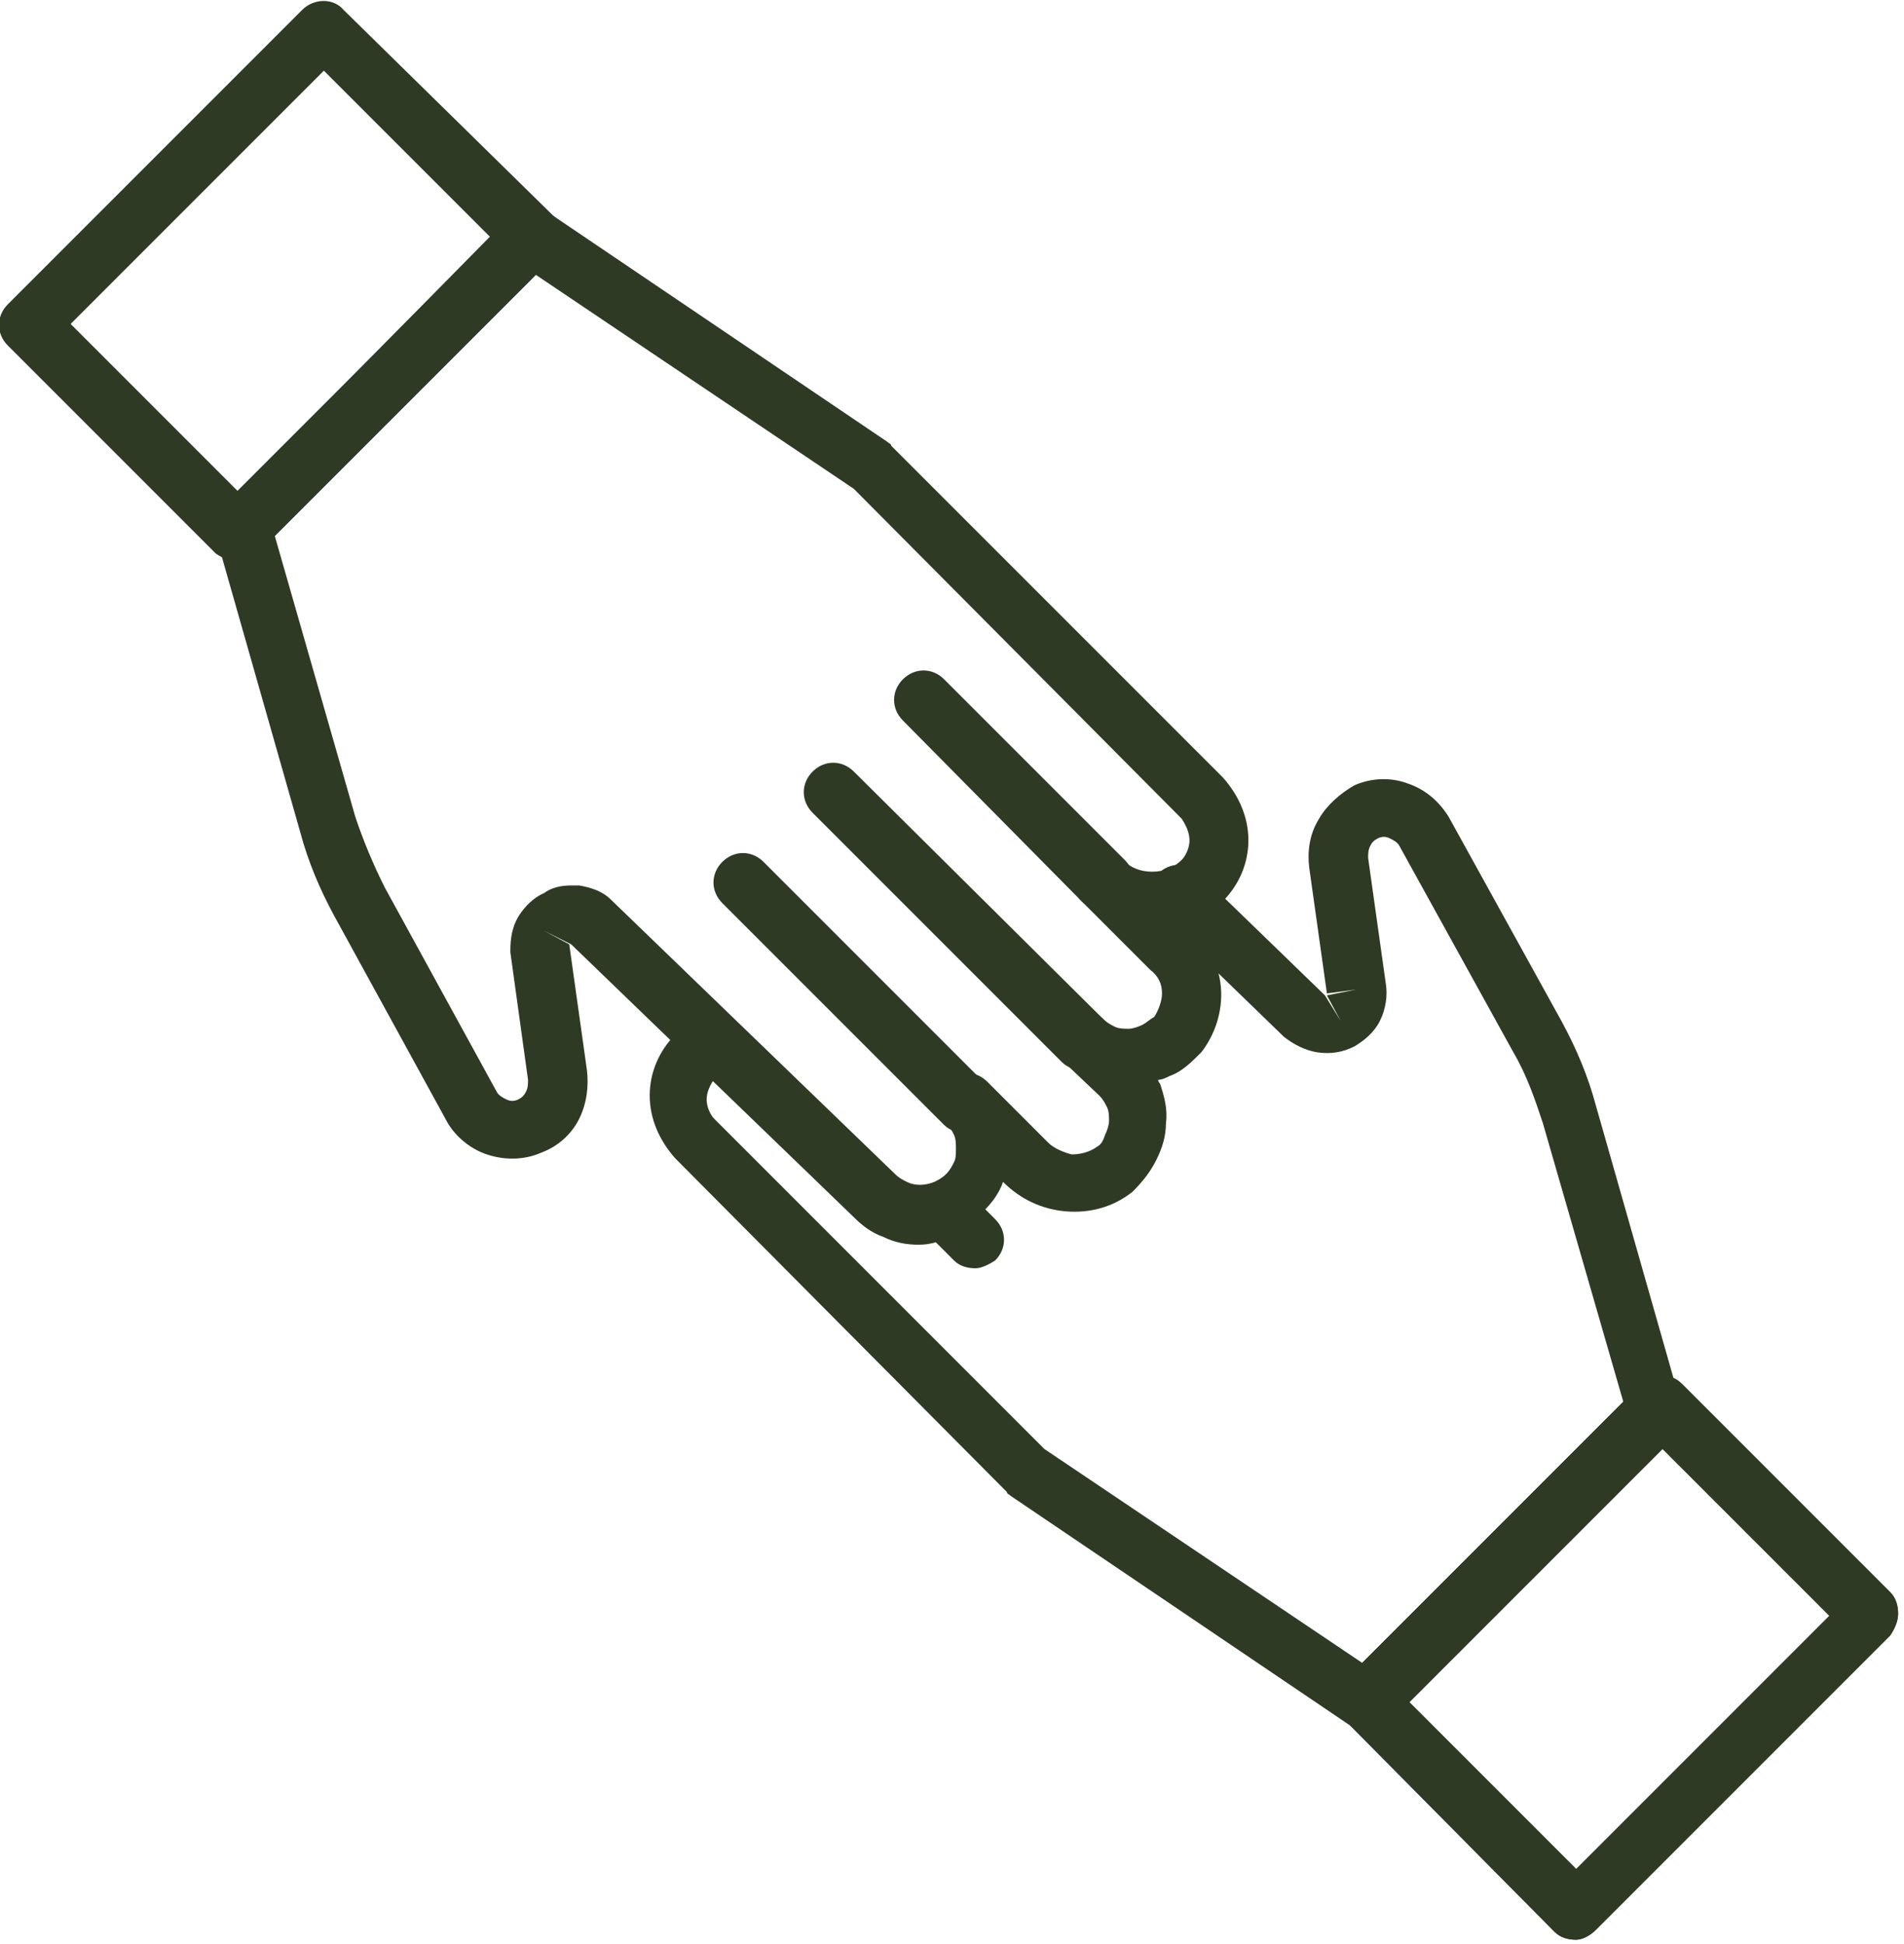 <svg width="97" height="99" viewBox="0 0 97 99" fill="none" xmlns="http://www.w3.org/2000/svg">
<g clip-path="url(#clip0_2386_636)">
<path d="M80.299 98.8C79.899 98.8 79.499 98.7 79.199 98.4L68.599 87.7C68.299 87.4 68.199 87 68.199 86.6C68.199 86.2 68.399 85.8 68.599 85.5L83.599 70.5C84.199 69.9 85.099 69.9 85.699 70.5L96.299 81.1C96.599 81.4 96.699 81.8 96.699 82.2C96.699 82.6 96.499 83 96.299 83.3L81.299 98.3C80.999 98.6 80.599 98.8 80.299 98.8ZM71.799 86.7L80.299 95.2L93.199 82.3L84.699 73.8L71.799 86.7Z" fill="#2F3A24"/>
<path d="M69.6 88.2C69.3 88.2 69 88.1 68.8 87.9L51.5 76.2C51.4 76.1 51.3 76.1 51.3 76L34.4 59C33.6 58.1 33.1 57 33.1 55.8C33.1 54.6 33.6 53.5 34.4 52.7C35 52.1 35.9 52.1 36.5 52.7C37.1 53.3 37.1 54.2 36.5 54.8C36.2 55.2 36 55.6 36 56C36 56.4 36.2 56.8 36.4 57L53.2 73.8L69.4 84.7L82.7 71.4L78.6 57.2C78.2 56 77.8 54.8 77.1 53.6L71.3 43.1C71.2 42.9 71 42.8 70.8 42.7C70.6 42.6 70.4 42.6 70.2 42.7C70 42.8 69.9 42.9 69.8 43.1C69.7 43.3 69.7 43.5 69.7 43.7L70.6 50.1C70.7 50.7 70.6 51.4 70.3 52C70 52.6 69.5 53 69 53.3C68.4 53.6 67.8 53.7 67.1 53.6C66.5 53.5 65.9 53.2 65.4 52.8L59 46.6C58.4 46 58.4 45.1 59 44.5C59.6 43.9 60.5 43.9 61.1 44.5L67.5 50.7L68.3 52L67.6 50.7L69.1 50.4L67.6 50.6L66.7 44.2C66.6 43.4 66.7 42.5 67.2 41.7C67.6 41 68.3 40.4 69 40C69.9 39.6 70.9 39.6 71.7 39.9C72.6 40.2 73.3 40.8 73.8 41.6L79.6 52.1C80.3 53.4 80.9 54.8 81.3 56.3L85.6 71.4C85.8 71.9 85.6 72.5 85.2 72.9L70.7 87.7C70.4 88 70 88.2 69.6 88.2Z" fill="#2F3A24"/>
<path d="M49.7 64.6C49.3 64.6 48.9 64.5 48.6 64.2L47.3 62.9C46.7 62.3 46.7 61.4 47.3 60.8C47.9 60.2 48.8 60.2 49.4 60.8L50.7 62.1C51.3 62.7 51.3 63.6 50.7 64.2C50.4 64.4 50 64.6 49.7 64.6ZM80.3 98.8C79.9 98.8 79.5 98.7 79.2 98.4L68.6 87.7C68.3 87.4 68.2 87 68.2 86.6C68.2 86.2 68.4 85.8 68.6 85.5L83.6 70.5C84.2 69.9 85.1 69.9 85.7 70.5L96.3 81.1C96.6 81.4 96.7 81.8 96.7 82.2C96.7 82.6 96.5 83 96.3 83.3L81.3 98.3C81 98.6 80.6 98.8 80.3 98.8ZM71.8 86.7L80.3 95.2L93.2 82.3L84.7 73.8L71.8 86.7Z" fill="#2F3A24"/>
<path d="M46.8 63.4C46.2 63.4 45.6 63.3 45 63C44.4 62.8 43.9 62.4 43.5 62L29.1 48.1L27.7 47.4L29 48.1L29.9 54.5C30 55.3 29.9 56.2 29.5 57C29.1 57.8 28.4 58.4 27.6 58.7C26.7 59.1 25.7 59.1 24.8 58.8C23.9 58.5 23.1 57.8 22.7 57L17 46.6C16.3 45.3 15.7 43.9 15.3 42.4L11 27.3C10.8 26.8 11 26.2 11.4 25.8L26 11C26.5 10.5 27.3 10.4 27.9 10.8L45.2 22.5C45.3 22.6 45.4 22.6 45.4 22.7L62.3 39.6C63.1 40.5 63.6 41.6 63.6 42.8C63.6 44 63.1 45.1 62.3 45.9C61.8 46.4 61.1 46.8 60.5 47L60.7 47.2C61.5 48 62.1 49.1 62.2 50.3C62.3 51.5 61.9 52.7 61.2 53.6C60.7 54.1 60.2 54.6 59.6 54.8C59.4 54.9 59.2 55 59 55C59 55.1 59.1 55.2 59.1 55.2C59.3 55.8 59.5 56.5 59.4 57.2C59.4 57.9 59.2 58.5 58.9 59.1C58.6 59.7 58.2 60.2 57.7 60.7C56.7 61.5 55.5 61.8 54.3 61.7C53.1 61.6 52 61.1 51.1 60.2C50.9 60.8 50.5 61.3 50.1 61.7C49.7 62.1 49.1 62.5 48.6 62.7C48.1 63.2 47.5 63.4 46.8 63.4ZM29.1 45.1H29.5C30.1 45.2 30.7 45.4 31.1 45.8L45.6 59.8C45.8 60 46 60.1 46.2 60.2C46.6 60.4 47.1 60.4 47.6 60.2C47.8 60.1 48 60 48.2 59.8C48.4 59.6 48.5 59.4 48.6 59.2C48.7 59 48.7 58.8 48.7 58.5C48.7 58.3 48.7 58 48.6 57.8C48.5 57.6 48.4 57.4 48.2 57.2C47.6 56.6 47.6 55.7 48.2 55.1C48.8 54.5 49.7 54.5 50.3 55.1L53.4 58.2C53.7 58.5 54.2 58.7 54.6 58.8C55 58.8 55.5 58.7 55.9 58.4C56.1 58.3 56.2 58.1 56.3 57.8C56.4 57.6 56.5 57.3 56.5 57.1C56.5 56.9 56.5 56.6 56.4 56.4C56.3 56.2 56.2 56 56 55.8L54.1 54C53.5 53.4 53.5 52.5 54.1 51.9C54.7 51.3 55.6 51.3 56.2 51.9C56.4 52.1 56.6 52.2 56.8 52.3C57 52.4 57.3 52.4 57.5 52.4C57.7 52.4 58 52.3 58.2 52.2C58.4 52.1 58.6 51.9 58.8 51.8C59 51.5 59.2 51 59.2 50.6C59.2 50.1 59 49.7 58.6 49.4L55.1 45.9C54.5 45.3 54.5 44.4 55.1 43.8C55.7 43.2 56.6 43.2 57.2 43.8C57.6 44.2 58.1 44.4 58.7 44.4C59.3 44.4 59.8 44.2 60.2 43.8C60.4 43.6 60.6 43.2 60.6 42.8C60.6 42.4 60.4 42 60.2 41.7L43.5 24.9L27.3 14L14 27.3L18.1 41.6C18.5 42.8 19 44 19.6 45.2L25.3 55.6C25.4 55.8 25.6 55.9 25.8 56C26 56.1 26.2 56.1 26.4 56C26.6 55.9 26.7 55.8 26.8 55.6C26.9 55.4 26.9 55.2 26.9 55L26 48.5V48.4C26 47.8 26.1 47.2 26.4 46.7C26.7 46.2 27.2 45.7 27.7 45.5C28.1 45.2 28.6 45.1 29.1 45.1Z" fill="#2F3A24"/>
<path d="M56.199 46.3C55.799 46.3 55.399 46.2 55.099 45.9L45.999 36.7C45.399 36.1 45.399 35.2 45.999 34.6C46.599 34 47.499 34 48.099 34.6L57.299 43.8C57.899 44.4 57.899 45.3 57.299 45.9C56.999 46.2 56.599 46.3 56.199 46.3ZM55.199 54.5C54.799 54.5 54.399 54.4 54.099 54.1L41.399 41.4C40.799 40.8 40.799 39.9 41.399 39.3C41.999 38.7 42.899 38.7 43.499 39.3L56.299 52C56.899 52.6 56.899 53.5 56.299 54.1C55.999 54.4 55.599 54.5 55.199 54.5ZM49.199 57.7C48.799 57.7 48.399 57.6 48.099 57.3L36.799 46C36.199 45.4 36.199 44.5 36.799 43.9C37.399 43.3 38.299 43.3 38.899 43.9L50.199 55.2C50.799 55.8 50.799 56.7 50.199 57.3C49.899 57.6 49.499 57.7 49.199 57.7ZM12.099 28.6C11.699 28.6 11.299 28.4 10.999 28.2L0.399 17.6C-0.201 17 -0.201 16.1 0.399 15.5L15.399 0.5C15.999 -0.1 16.999 -0.1 17.499 0.5L28.199 11C28.799 11.6 28.799 12.5 28.199 13.1L13.199 28.1C12.899 28.4 12.499 28.6 12.099 28.6ZM3.599 16.5L12.099 25L24.999 12.1L16.499 3.6L3.599 16.5Z" fill="#2F3A24"/>
</g>
<defs>
<clipPath id="clip0_2386_636">
<rect width="97" height="99" fill="white"/>
</clipPath>
</defs>
</svg>
